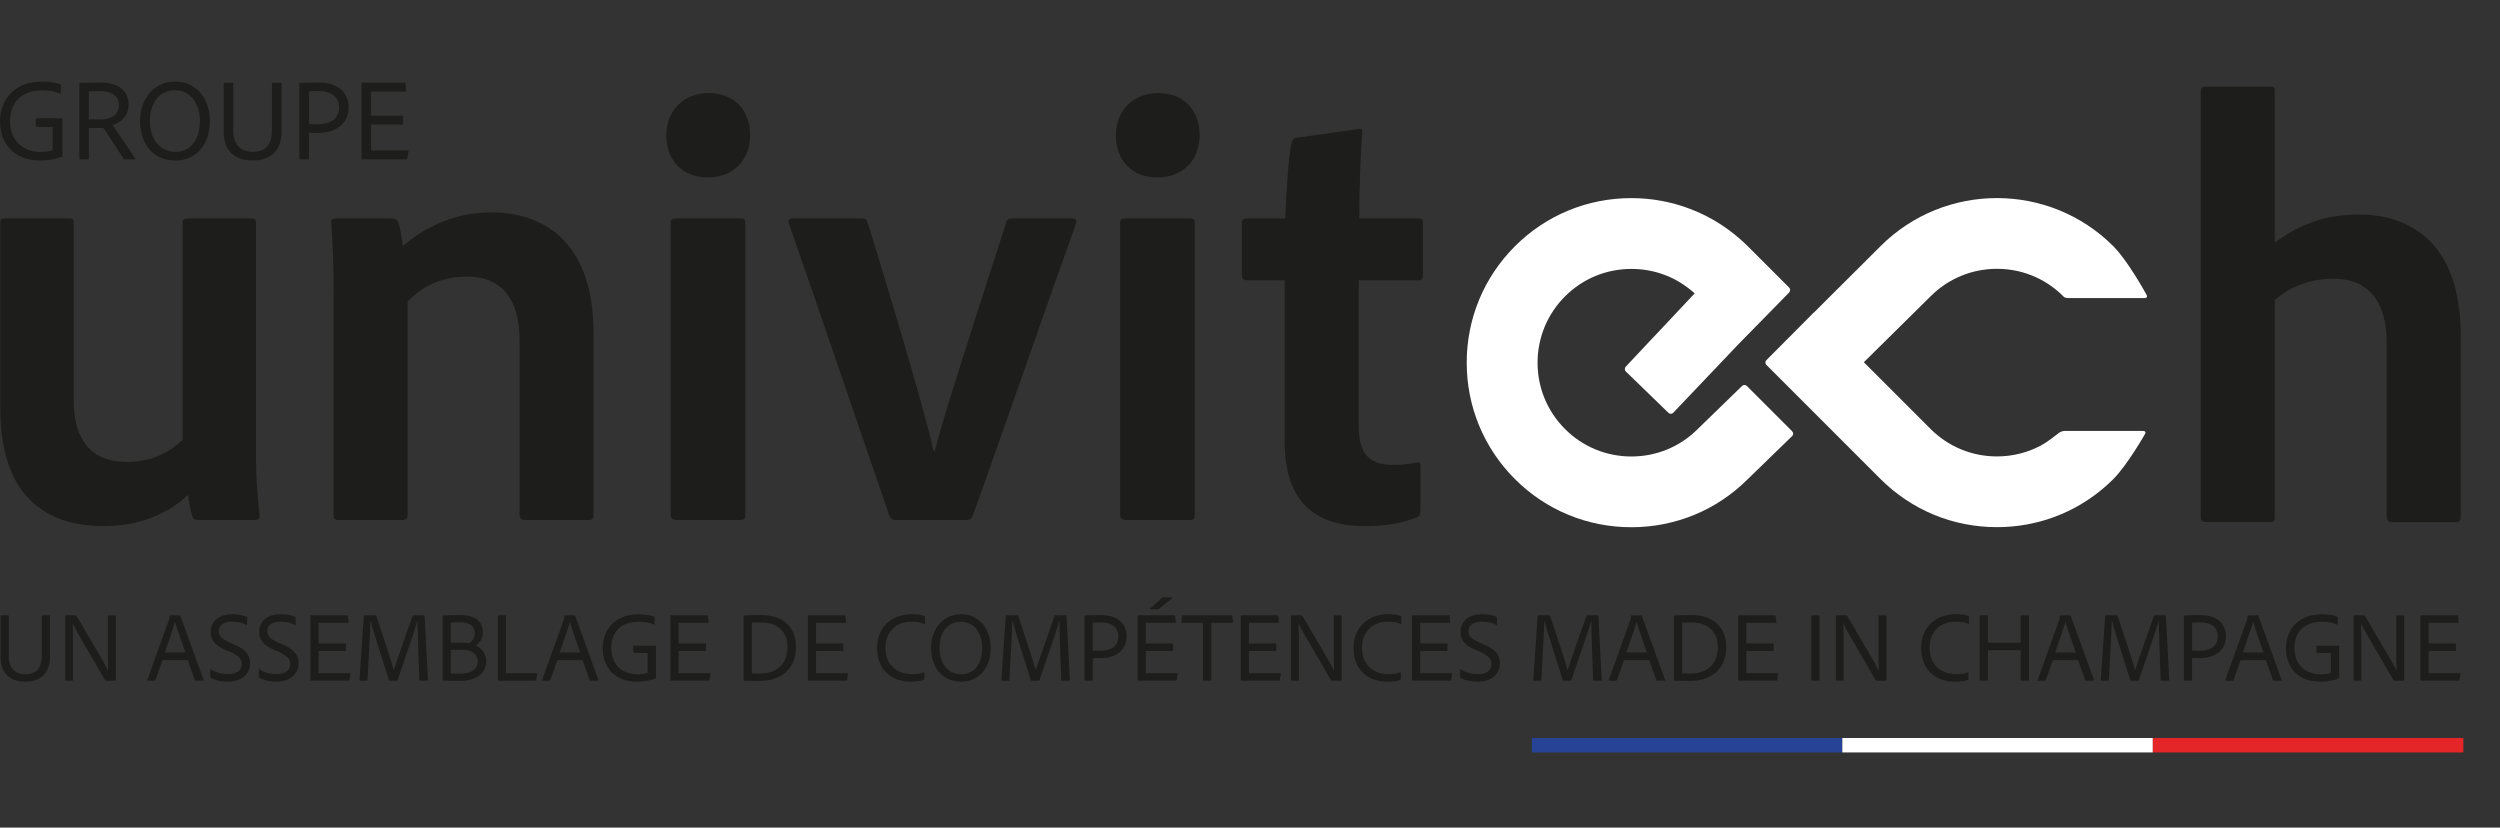 <?xml version="1.0" encoding="UTF-8"?>
<svg id="Calque_1" data-name="Calque 1" xmlns="http://www.w3.org/2000/svg" viewBox="0 0 662.38 219.28">
  <rect x="0" y="0" width="662.38" height="219.28" fill="#333333" stroke="none"/>
  <defs>
    <style>
      .cls-1 {
        fill: #264395;
      }

      .cls-1, .cls-2, .cls-3, .cls-4 {
        stroke-width: 0px;
      }

      .cls-2 {
        fill: #e52628;
      }

      .cls-3 {
        fill: #1d1d1b;
      }

      .cls-4 {
        fill: #fff;
      }
    </style>
  </defs>
  <g>
    <path class="cls-3" d="M67.82,119.94c0,8.43.65,13.29.97,16.69.16.81-.32,1.13-1.3,1.13h-14.91c-1.13,0-1.46-.32-1.62-.97-.49-1.62-.97-4.05-1.13-5.67-6.97,6.48-15.23,8.26-22.52,8.26C11.92,139.39.09,131.13.09,108.44v-49.42c0-.97.32-1.13,1.3-1.13h17.01c.97,0,1.13.32,1.13,1.13v47.16c0,10.05,4.38,16.2,14.1,16.2,6.16,0,10.7-2.11,14.75-5.83v-57.53c0-.81.32-1.13,1.3-1.13h17.01c.97,0,1.13.32,1.13,1.13v60.93Z"/>
    <path class="cls-3" d="M88.4,76.52c0-5.51-.32-14.26-.65-17.5,0-.81.16-1.13,1.13-1.13h14.75c1.13,0,1.62.32,1.94,1.13.49,1.46.81,3.57,1.13,6.16,6.97-5.83,14.75-8.91,23.5-8.91,12.15,0,27.06,6.16,27.06,32.09v47.96c0,1.13-.49,1.46-1.3,1.46h-16.85c-.97,0-1.46-.49-1.46-1.46v-46.18c0-10.69-4.54-16.85-13.94-16.85-6.48,0-11.83,2.43-15.72,6.64v56.55c0,.81-.49,1.3-1.3,1.3h-17.01c-.97,0-1.3-.49-1.3-1.3v-59.96Z"/>
    <path class="cls-3" d="M176.55,35.84c0-6.64,4.7-11.18,11.18-11.18,6.97,0,11.02,4.7,11.02,11.18s-4.38,11.18-11.18,11.18-11.02-4.54-11.02-11.18ZM177.68,59.01c0-.81.49-1.13,1.3-1.13h17.18c.97,0,1.3.16,1.3,1.13v77.46c0,.97-.32,1.3-1.46,1.3h-16.69c-1.13,0-1.62-.49-1.62-1.46V59.01Z"/>
    <path class="cls-3" d="M237.31,137.77c-.97,0-1.3-.49-1.62-.97-5.35-15.56-21.07-61.58-26.74-77.78-.16-.65,0-1.13.97-1.13h18.47c.81,0,1.13.16,1.46.97,11.67,37.92,15.88,53.47,17.5,60.61h.32c1.78-7.13,6.64-22.52,18.96-60.61.16-.81.65-.97,1.3-.97h16.37c.49,0,1.13.32.81,1.3-6.16,17.01-21.88,62.39-27.39,77.46-.32.81-.81,1.13-1.78,1.13h-18.63Z"/>
    <path class="cls-3" d="M295.65,35.84c0-6.64,4.7-11.18,11.18-11.18,6.97,0,11.02,4.7,11.02,11.18s-4.38,11.18-11.18,11.18-11.02-4.54-11.02-11.18ZM296.78,59.01c0-.81.49-1.13,1.3-1.13h17.18c.97,0,1.3.16,1.3,1.13v77.46c0,.97-.32,1.3-1.46,1.3h-16.69c-1.13,0-1.62-.49-1.62-1.46V59.01Z"/>
    <path class="cls-3" d="M376.34,135.18c0,.97-.16,1.62-.97,1.94-4.38,1.62-8.43,2.27-13.77,2.27-13.29,0-21.23-6.48-21.23-22.52v-42.62h-10.21c-.81-.16-1.13-.49-1.13-1.46v-13.61c0-.97.32-1.3,1.3-1.3h10.21c.16-5.67.81-15.88,1.62-19.93.16-.81.49-1.3,1.3-1.46l16.37-2.27c.81-.16,1.13,0,1.13.81-.49,5.35-.81,14.91-.81,22.85h15.72c.81,0,1.13.32,1.13,1.13v14.1c0,.81-.32,1.14-1.13,1.14h-15.88v38.4c0,7.13,2.27,10.53,9.24,10.53,2.11,0,3.89-.16,6.16-.65.49-.16.97,0,.97.97v11.67Z"/>
  </g>
  <path class="cls-4" d="M529.09,71.22c3.68,0,7.24.79,10.48,2.3,2.61,1.21,5.01,2.88,7.1,4.98l.15.15c.15.17.68.32,1.17.32h20.31c.49,0,.7-.35.47-.79,0,0-4.87-8.97-8.84-12.95-17.01-17-44.68-17-61.69,0l-17.63,17.57-.02-.02-1.51,1.52-11.07,11.12c-.35.35-.35.92,0,1.26l9.05,9.05,21.19,21.19c8.23,8.22,19.18,12.75,30.85,12.75,10.6,0,20.61-3.74,28.52-10.59.8-.69,1.57-1.41,2.32-2.16,3.72-3.72,8.4-11.96,8.4-11.96.24-.43.04-.78-.45-.78h-20.88c-.49,0-1.2.25-1.58.57,0,0-2.79,2.29-4.76,3.33-3.53,1.86-7.48,2.85-11.57,2.85-6.65,0-12.89-2.58-17.58-7.27l-17.69-17.69,17.7-17.48c4.68-4.68,10.93-7.27,17.58-7.27Z"/>
  <path class="cls-3" d="M602.71,137.19c0,.81-.16,1.13-1.14,1.13h-17.18c-.97,0-1.3-.49-1.3-1.3V24.09c0-.65.32-1.13,1.3-1.13h17.18c.97,0,1.14.32,1.14,1.13v40.19c6.16-4.54,12.96-7.45,22.2-7.45,12.32,0,27.06,6.16,27.06,32.09v47.96c0,1.13-.49,1.46-1.3,1.46h-16.85c-.97,0-1.46-.49-1.46-1.46v-46.02c0-10.86-4.7-17.01-14.1-17.01-6,0-11.34,1.94-15.56,5.67v57.69Z"/>
  <path class="cls-4" d="M474.83,114.26l-12-12c-.35-.35-.92-.35-1.27,0l-3.51,3.41h0l-8.24,8.01c-4.69,4.69-10.93,7.27-17.57,7.27s-12.89-2.58-17.58-7.27c-4.7-4.7-7.28-10.94-7.28-17.58s2.59-12.88,7.28-17.58c4.69-4.69,10.93-7.27,17.58-7.27,5.83,0,11.27,1.94,15.74,5.61l1.04.86-10.7,11.38s-.03.02-.05.04l-7.53,8.02c-.34.36-.32.93.03,1.27l11.3,10.96c.35.34.92.33,1.26-.03l8.78-9.23,8.53-8.97,7.26-7.4,6.15-6.28c.34-.35.34-.92,0-1.27l-8.42-8.42-2.54-2.54c-.64-.64-1.29-1.24-1.96-1.83-7.96-7.05-18.22-10.93-28.89-10.93-11.67,0-22.62,4.53-30.85,12.75-8.24,8.24-12.78,19.19-12.78,30.85s4.54,22.61,12.78,30.85c8.22,8.22,19.18,12.75,30.85,12.75s22.62-4.53,30.85-12.75l7.97-7.74,3.78-3.67c.35-.34.36-.91,0-1.25Z"/>
  <g>
    <path class="cls-3" d="M9.68,33.59c-.15-.03-.22-.06-.22-.22v-1.87c0-.12.09-.15.18-.15h6.67c.18,0,.22.06.22.18v9.74c.03.12-.03.18-.15.25-2,.8-4.02,1.01-5.71,1.01-6.97,0-10.66-4.52-10.66-10.35,0-6.45,4.52-10.57,11.06-10.57,2.09,0,3.78.25,4.89.77.12.06.15.15.15.31v2.03c0,.15-.09.18-.18.12-1.38-.71-3.07-.89-4.79-.89-5.22-.06-8.48,3.04-8.48,8.14,0,4.52,2.8,8.17,8.14,8.17,1.38,0,2.37-.15,3.16-.49v-6.11l-4.27-.06Z"/>
    <path class="cls-3" d="M21.2,42.23c-.12,0-.18-.03-.18-.18v-19.85c0-.15.03-.25.18-.25,1.72-.06,3.29-.09,5.35-.09,4.52,0,7.53,1.94,7.53,5.87,0,2.89-1.97,4.67-4.24,5.44,1.04,1.44,5.16,7.5,5.96,8.82.06.12.06.25-.09.25h-2.58c-.18,0-.25-.03-.34-.12-.95-1.44-3.5-5.38-5.04-7.74-.25-.37-.4-.49-.71-.49h-3.5v8.17c0,.12-.06.18-.18.18h-2.15ZM26.82,31.63c2.92,0,4.7-1.51,4.7-3.78s-1.78-3.72-5.07-3.72c-1.17,0-2.3.03-2.92.06v7.44h3.29Z"/>
    <path class="cls-3" d="M55.61,31.97c.03,6.61-3.87,10.57-9.19,10.57-5.87,0-9.31-4.45-9.31-10.51s3.9-10.42,9.25-10.42c5.78,0,9.22,4.55,9.25,10.35ZM46.48,40.23c4.09,0,6.51-3.32,6.48-8.2,0-4.76-2.61-8.11-6.64-8.11-3.69,0-6.61,2.86-6.61,8.11,0,4.46,2.34,8.2,6.76,8.2Z"/>
    <path class="cls-3" d="M61.81,34.73c0,3.38,1.84,5.5,5.19,5.5,2.58,0,5.04-1.14,5.04-5.56v-12.54c0-.15.06-.21.18-.21h2.18c.15,0,.22.06.22.21v12.57c0,5.65-3.35,7.83-7.71,7.83-4.64,0-7.65-2.52-7.65-7.65v-12.75c0-.12.03-.21.18-.21h2.18c.12,0,.18.06.18.18v12.63Z"/>
    <path class="cls-3" d="M79.32,22.16c0-.12.03-.21.15-.21.98-.03,3.01-.09,5.07-.09,5.44,0,7.83,3.07,7.83,6.51,0,4.67-3.69,6.85-8.14,6.85-1.29,0-1.69-.03-2.37-.03v6.82c0,.15-.03.21-.18.21h-2.18c-.12,0-.18-.06-.18-.18v-19.88ZM81.87,32.89c.52.03,1.04.03,2.34.03,3.01,0,5.62-1.14,5.62-4.49,0-2.8-2.15-4.3-5.25-4.3-1.26,0-2.21.03-2.7.06v8.7Z"/>
    <path class="cls-3" d="M107.93,42.04c-.03.15-.09.18-.22.18h-11.68c-.22,0-.25-.06-.25-.25v-19.85c0-.15.06-.21.21-.21h11.21c.15,0,.18.03.22.18l.25,1.94c.03.12,0,.22-.15.22h-9.19v6.42h8.3c.12,0,.18.06.18.18v1.97c0,.15-.09.18-.18.18h-8.3v6.88h9.77c.15,0,.18.06.15.18l-.34,1.97Z"/>
  </g>
  <g>
    <path class="cls-3" d="M2.33,173.95c0,2.88,1.57,4.69,4.43,4.69,2.2,0,4.3-.97,4.3-4.75v-10.7c0-.13.05-.18.16-.18h1.86c.13,0,.18.05.18.18v10.72c0,4.82-2.86,6.69-6.58,6.69-3.96,0-6.53-2.15-6.53-6.53v-10.88c0-.1.03-.18.16-.18h1.86c.1,0,.16.05.16.16v10.78Z"/>
    <path class="cls-3" d="M17.46,180.35c-.1,0-.18-.03-.18-.18v-16.99c0-.1.03-.16.16-.16h2.6c.13,0,.16.05.24.16,2.28,3.85,7.31,12.37,8.36,14.42h.03c-.05-.71-.08-1.7-.08-3.98v-10.41c0-.13.05-.18.18-.18h1.73c.13,0,.18.08.18.21v16.94c0,.13-.05.18-.24.18h-2.33c-.16,0-.24-.03-.29-.16-1.18-2.2-7.71-13.03-8.55-14.97h-.03c.05,1.02.1,2.31.1,4.61v10.33c0,.13-.05.18-.16.18h-1.73Z"/>
    <path class="cls-3" d="M43.07,174.9l-1.89,5.3c-.03.1-.08.16-.21.16h-1.78c-.13,0-.18-.08-.16-.21l5.72-15.91c.08-.21.16-.39.18-1.08,0-.08.05-.13.13-.13h2.57c.1,0,.13.03.16.13l6.16,17.01c.05.1.03.18-.11.18h-1.99c-.1,0-.16-.05-.21-.13l-1.91-5.32h-6.66ZM49.12,172.88c-.58-1.7-2.23-6.29-2.73-8.08h-.03c-.45,1.68-1.7,5.19-2.7,8.08h5.45Z"/>
    <path class="cls-3" d="M55.88,179.62c-.13-.05-.16-.16-.16-.32v-1.89c0-.1.08-.16.18-.08,1.36.92,3.04,1.28,4.48,1.28,2.52,0,3.67-1.13,3.67-2.7,0-1.23-.71-2.15-3.09-3.23l-1.15-.47c-3.25-1.39-3.99-3.04-3.99-4.8,0-2.73,2.1-4.67,5.64-4.67,1.65,0,3.07.26,3.88.71.1.05.13.13.13.26v1.76c0,.1-.08.18-.21.1-.92-.58-2.36-.86-3.85-.86-2.73,0-3.46,1.42-3.46,2.52,0,1.18.68,2.07,3.01,3.07l1.13.47c3.22,1.36,4.17,2.99,4.17,4.95,0,2.83-2.12,4.88-5.95,4.88-1.81,0-3.41-.39-4.43-1Z"/>
    <path class="cls-3" d="M68.73,179.62c-.13-.05-.16-.16-.16-.32v-1.89c0-.1.08-.16.18-.08,1.36.92,3.04,1.28,4.48,1.28,2.52,0,3.67-1.13,3.67-2.7,0-1.23-.71-2.15-3.09-3.23l-1.15-.47c-3.25-1.39-3.99-3.04-3.99-4.8,0-2.73,2.1-4.67,5.64-4.67,1.65,0,3.07.26,3.88.71.1.05.13.13.13.26v1.76c0,.1-.08.18-.21.1-.92-.58-2.36-.86-3.85-.86-2.73,0-3.46,1.42-3.46,2.52,0,1.18.68,2.07,3.01,3.07l1.13.47c3.22,1.36,4.17,2.99,4.17,4.95,0,2.83-2.12,4.88-5.95,4.88-1.81,0-3.41-.39-4.43-1Z"/>
    <path class="cls-3" d="M92.59,180.19c-.03.13-.08.16-.18.16h-9.96c-.18,0-.21-.05-.21-.21v-16.94c0-.13.05-.18.18-.18h9.57c.13,0,.16.03.18.16l.21,1.65c.03.1,0,.18-.13.18h-7.84v5.48h7.08c.1,0,.16.05.16.16v1.68c0,.13-.08.16-.16.16h-7.08v5.87h8.34c.13,0,.16.05.13.16l-.29,1.68Z"/>
    <path class="cls-3" d="M96.59,163.02h2.91c.13,0,.16.05.21.16.89,2.7,4.06,12.11,4.61,14.39h.03c.6-2.18,4.09-11.72,4.98-14.39.03-.1.05-.16.18-.16h2.83c.13,0,.13.03.16.13l.89,17.04c.03.1-.05.16-.16.16h-1.94c-.13,0-.18-.03-.18-.13-.24-6.03-.5-14.08-.5-15.65h-.03c-.63,2.36-4.14,12.27-5.24,15.63-.03.13-.1.16-.21.16h-1.84c-.16,0-.21-.03-.24-.16-1.39-4.35-4.14-13-4.85-15.65h-.05c-.03,2.28-.5,10.15-.79,15.65,0,.13-.05.16-.18.16h-1.78c-.13,0-.16-.03-.16-.16l1.15-17.01c.03-.16.08-.16.18-.16Z"/>
    <path class="cls-3" d="M117.28,163.26c0-.13,0-.18.13-.21.97-.03,3.01-.08,4.54-.08,5.24,0,5.98,2.91,5.98,4.48,0,1.99-1.13,3.12-1.86,3.62,1.08.47,2.75,1.65,2.75,4.14,0,3.46-3.01,5.19-6.97,5.19-1.78,0-3.41-.03-4.4-.05-.13-.03-.16-.08-.16-.18v-16.91ZM119.43,170.26h2.44c1.02,0,2.05.08,2.46.16.76-.5,1.44-1.31,1.44-2.67,0-1.97-1.44-2.88-3.96-2.88-.86,0-1.89.03-2.39.05v5.35ZM119.43,178.46c.58.03,1.42.05,2.23.05,2.91.05,4.9-1,4.9-3.25,0-1.42-.79-2.49-2.39-2.91-.58-.16-1.31-.18-2.07-.18h-2.67v6.29Z"/>
    <path class="cls-3" d="M132.11,180.35c-.16,0-.21-.08-.21-.21v-16.94c0-.1.03-.18.16-.18h1.89c.1,0,.13.05.13.16v15.18h8.13c.13,0,.16.08.13.16l-.31,1.68c-.03.13-.11.16-.21.16h-9.7Z"/>
    <path class="cls-3" d="M147.68,174.9l-1.89,5.3c-.03.1-.08.16-.21.16h-1.78c-.13,0-.18-.08-.16-.21l5.72-15.91c.08-.21.16-.39.18-1.08,0-.08.05-.13.13-.13h2.57c.11,0,.13.03.16.13l6.16,17.01c.05.1.03.18-.11.18h-1.99c-.1,0-.16-.05-.21-.13l-1.91-5.32h-6.66ZM153.74,172.88c-.58-1.7-2.23-6.29-2.73-8.08h-.03c-.45,1.68-1.7,5.19-2.7,8.08h5.45Z"/>
    <path class="cls-3" d="M167.95,172.98c-.13-.03-.18-.05-.18-.18v-1.6c0-.1.08-.13.16-.13h5.69c.16,0,.18.05.18.16v8.31c.03.1-.03.16-.13.21-1.7.68-3.43.87-4.88.87-5.95,0-9.1-3.85-9.1-8.84,0-5.51,3.85-9.02,9.44-9.02,1.78,0,3.22.21,4.17.65.1.05.13.13.13.26v1.73c0,.13-.08.16-.16.1-1.18-.6-2.62-.76-4.09-.76-4.46-.05-7.24,2.6-7.24,6.95,0,3.85,2.39,6.97,6.95,6.97,1.18,0,2.02-.13,2.7-.42v-5.22l-3.64-.05Z"/>
    <path class="cls-3" d="M187.98,180.19c-.03.13-.08.16-.18.16h-9.96c-.18,0-.21-.05-.21-.21v-16.94c0-.13.05-.18.18-.18h9.57c.13,0,.16.03.18.16l.21,1.65c.03.1,0,.18-.13.18h-7.84v5.48h7.08c.1,0,.16.05.16.16v1.68c0,.13-.08.16-.16.16h-7.08v5.87h8.34c.13,0,.16.05.13.16l-.29,1.68Z"/>
    <path class="cls-3" d="M197.02,163.26c0-.13.03-.18.16-.21.66-.03,1.99-.08,4.59-.08,5.93,0,9.12,3.43,9.12,8.42,0,6.63-4.98,9.02-9.39,9.02-1.47,0-3.43-.03-4.35-.05-.1,0-.13-.08-.13-.21v-16.88ZM199.19,178.41c.52.03,1.42.05,2.23.05,4.22,0,7.21-2.31,7.24-7.05,0-4.35-2.99-6.5-6.95-6.5-.92,0-1.76.03-2.52.05v13.45Z"/>
    <path class="cls-3" d="M224.39,180.19c-.03.13-.08.16-.18.16h-9.96c-.18,0-.21-.05-.21-.21v-16.94c0-.13.05-.18.18-.18h9.57c.13,0,.16.03.18.16l.21,1.65c.03.1,0,.18-.13.18h-7.84v5.48h7.08c.1,0,.16.05.16.16v1.68c0,.13-.08.16-.16.16h-7.08v5.87h8.34c.13,0,.16.05.13.16l-.29,1.68Z"/>
    <path class="cls-3" d="M244.91,179.85c0,.13-.03.24-.13.26-.87.37-2.07.5-3.54.5-4.38,0-8.86-2.54-8.86-8.97,0-5.24,3.62-8.89,9.2-8.89,1.76,0,2.78.18,3.36.47.08.03.13.1.13.21v1.76c0,.16-.1.16-.18.13-.73-.39-1.91-.6-3.36-.6-4.12,0-6.92,2.67-6.92,6.87,0,5.48,4.12,7.03,6.87,7.03,1.34,0,2.31-.1,3.28-.47.1-.03.16-.03.16.1v1.6Z"/>
    <path class="cls-3" d="M262.47,171.59c.03,5.64-3.3,9.02-7.84,9.02-5.01,0-7.94-3.8-7.94-8.97s3.33-8.89,7.89-8.89c4.93,0,7.87,3.88,7.89,8.83ZM254.69,178.65c3.49,0,5.56-2.83,5.53-7,0-4.06-2.23-6.92-5.66-6.92-3.15,0-5.64,2.44-5.64,6.92,0,3.8,1.99,7,5.77,7Z"/>
    <path class="cls-3" d="M266.67,163.02h2.91c.13,0,.16.05.21.16.89,2.7,4.06,12.11,4.61,14.39h.03c.6-2.18,4.09-11.72,4.98-14.39.03-.1.05-.16.18-.16h2.83c.13,0,.13.03.16.13l.89,17.04c.03.1-.05.16-.16.16h-1.94c-.13,0-.18-.03-.18-.13-.24-6.03-.5-14.08-.5-15.65h-.03c-.63,2.36-4.14,12.27-5.24,15.63-.03.13-.1.16-.21.16h-1.84c-.16,0-.21-.03-.24-.16-1.39-4.35-4.14-13-4.85-15.65h-.05c-.03,2.28-.5,10.15-.79,15.65,0,.13-.05.16-.18.16h-1.78c-.13,0-.16-.03-.16-.16l1.15-17.01c.03-.16.08-.16.18-.16Z"/>
    <path class="cls-3" d="M287.35,163.23c0-.11.03-.18.13-.18.84-.03,2.57-.08,4.33-.08,4.64,0,6.69,2.62,6.69,5.56,0,3.99-3.15,5.85-6.95,5.85-1.1,0-1.44-.03-2.02-.03v5.82c0,.13-.03.18-.16.18h-1.86c-.1,0-.16-.05-.16-.16v-16.96ZM289.52,172.38c.45.03.89.03,1.99.03,2.57,0,4.8-.97,4.8-3.83,0-2.39-1.84-3.67-4.48-3.67-1.07,0-1.89.03-2.31.05v7.42Z"/>
    <path class="cls-3" d="M311.75,180.19c-.03.13-.08.16-.18.16h-9.96c-.18,0-.21-.05-.21-.21v-16.94c0-.13.05-.18.18-.18h9.57c.13,0,.16.03.18.16l.21,1.65c.03.1,0,.18-.13.18h-7.84v5.48h7.08c.1,0,.16.05.16.16v1.68c0,.13-.08.16-.16.16h-7.08v5.87h8.34c.13,0,.16.05.13.16l-.29,1.68ZM307.95,158.38c.08-.08.16-.1.26-.1h2.31c.11,0,.13.1.05.18l-3.51,2.86c-.1.08-.16.1-.29.1h-1.97c-.13,0-.16-.08-.11-.16l3.25-2.88Z"/>
    <path class="cls-3" d="M318.75,165.01h-5.61c-.11,0-.16-.05-.13-.18l.26-1.65c.03-.1.08-.16.21-.16h12.82c.13,0,.18.05.21.18l.18,1.63c.03.13-.03.18-.13.18h-5.61v15.13c0,.16-.05.21-.18.21h-1.81c-.13,0-.21-.05-.21-.18v-15.15Z"/>
    <path class="cls-3" d="M339.09,180.19c-.03.13-.08.16-.18.16h-9.96c-.18,0-.21-.05-.21-.21v-16.94c0-.13.05-.18.18-.18h9.57c.13,0,.16.03.18.16l.21,1.65c.03.1,0,.18-.13.18h-7.84v5.48h7.08c.1,0,.16.05.16.16v1.68c0,.13-.08.16-.16.16h-7.08v5.87h8.34c.13,0,.16.05.13.16l-.29,1.68Z"/>
    <path class="cls-3" d="M342.26,180.35c-.1,0-.18-.03-.18-.18v-16.99c0-.1.03-.16.16-.16h2.6c.13,0,.16.05.24.16,2.28,3.85,7.31,12.37,8.36,14.42h.03c-.05-.71-.08-1.7-.08-3.98v-10.41c0-.13.05-.18.18-.18h1.73c.13,0,.18.08.18.21v16.94c0,.13-.05.18-.24.18h-2.33c-.16,0-.24-.03-.29-.16-1.18-2.2-7.71-13.03-8.55-14.97h-.03c.05,1.02.1,2.31.1,4.61v10.33c0,.13-.05.18-.16.18h-1.73Z"/>
    <path class="cls-3" d="M371.15,179.85c0,.13-.03.24-.13.26-.87.37-2.07.5-3.54.5-4.38,0-8.86-2.54-8.86-8.97,0-5.24,3.62-8.89,9.2-8.89,1.76,0,2.78.18,3.36.47.08.03.13.1.13.21v1.76c0,.16-.1.16-.18.13-.73-.39-1.91-.6-3.36-.6-4.12,0-6.92,2.67-6.92,6.87,0,5.48,4.12,7.03,6.87,7.03,1.34,0,2.31-.1,3.28-.47.1-.03.16-.03.16.1v1.6Z"/>
    <path class="cls-3" d="M384.47,180.19c-.03.13-.08.16-.18.16h-9.96c-.18,0-.21-.05-.21-.21v-16.94c0-.13.05-.18.18-.18h9.57c.13,0,.16.03.18.16l.21,1.65c.03.1,0,.18-.13.18h-7.84v5.48h7.08c.1,0,.16.05.16.16v1.68c0,.13-.08.16-.16.16h-7.08v5.87h8.34c.13,0,.16.05.13.16l-.29,1.68Z"/>
    <path class="cls-3" d="M387.01,179.62c-.13-.05-.16-.16-.16-.32v-1.89c0-.1.08-.16.18-.08,1.36.92,3.04,1.28,4.48,1.28,2.52,0,3.67-1.13,3.67-2.7,0-1.23-.71-2.15-3.09-3.23l-1.15-.47c-3.25-1.39-3.98-3.04-3.98-4.8,0-2.73,2.1-4.67,5.64-4.67,1.65,0,3.07.26,3.88.71.1.05.13.13.13.26v1.76c0,.1-.08.18-.21.1-.92-.58-2.36-.86-3.86-.86-2.73,0-3.46,1.42-3.46,2.52,0,1.18.68,2.07,3.02,3.07l1.13.47c3.23,1.36,4.17,2.99,4.17,4.95,0,2.83-2.12,4.88-5.95,4.88-1.81,0-3.41-.39-4.43-1Z"/>
    <path class="cls-3" d="M407.59,163.02h2.91c.13,0,.16.05.21.16.89,2.7,4.06,12.11,4.61,14.39h.03c.6-2.18,4.09-11.72,4.98-14.39.03-.1.05-.16.18-.16h2.83c.13,0,.13.03.16.13l.89,17.04c.03.1-.05.16-.16.16h-1.94c-.13,0-.18-.03-.18-.13-.24-6.03-.5-14.08-.5-15.65h-.03c-.63,2.36-4.14,12.27-5.24,15.63-.03.13-.1.16-.21.16h-1.83c-.16,0-.21-.03-.24-.16-1.39-4.35-4.14-13-4.85-15.65h-.05c-.03,2.28-.5,10.15-.79,15.65,0,.13-.05.16-.18.16h-1.78c-.13,0-.16-.03-.16-.16l1.15-17.01c.03-.16.08-.16.18-.16Z"/>
    <path class="cls-3" d="M430.29,174.9l-1.89,5.3c-.03.1-.08.16-.21.16h-1.78c-.13,0-.18-.08-.16-.21l5.72-15.91c.08-.21.16-.39.18-1.08,0-.08.05-.13.13-.13h2.57c.1,0,.13.03.16.13l6.16,17.01c.05.1.03.18-.1.18h-1.99c-.1,0-.16-.05-.21-.13l-1.91-5.32h-6.66ZM436.35,172.88c-.58-1.7-2.23-6.29-2.73-8.08h-.03c-.45,1.68-1.7,5.19-2.7,8.08h5.45Z"/>
    <path class="cls-3" d="M443.5,163.26c0-.13.03-.18.16-.21.65-.03,1.99-.08,4.59-.08,5.93,0,9.12,3.43,9.12,8.42,0,6.63-4.98,9.02-9.39,9.02-1.47,0-3.43-.03-4.35-.05-.1,0-.13-.08-.13-.21v-16.88ZM445.68,178.41c.53.03,1.42.05,2.23.05,4.22,0,7.21-2.31,7.24-7.05,0-4.35-2.99-6.5-6.95-6.5-.92,0-1.76.03-2.52.05v13.45Z"/>
    <path class="cls-3" d="M470.87,180.19c-.03.13-.08.16-.18.16h-9.96c-.18,0-.21-.05-.21-.21v-16.94c0-.13.05-.18.18-.18h9.57c.13,0,.16.03.18.16l.21,1.65c.03.1,0,.18-.13.18h-7.84v5.48h7.08c.1,0,.16.05.16.16v1.68c0,.13-.08.16-.16.16h-7.08v5.87h8.34c.13,0,.16.05.13.16l-.29,1.68Z"/>
    <path class="cls-3" d="M482.09,180.17c0,.13-.03.18-.16.18h-1.84c-.13,0-.18-.05-.18-.18v-16.96c0-.13.05-.18.16-.18h1.86c.1,0,.16.05.16.16v16.99Z"/>
    <path class="cls-3" d="M486.59,180.35c-.1,0-.18-.03-.18-.18v-16.99c0-.1.03-.16.16-.16h2.6c.13,0,.16.05.24.16,2.28,3.85,7.31,12.37,8.36,14.42h.03c-.05-.71-.08-1.7-.08-3.98v-10.41c0-.13.05-.18.18-.18h1.73c.13,0,.18.08.18.21v16.94c0,.13-.05.18-.24.18h-2.33c-.16,0-.24-.03-.29-.16-1.18-2.2-7.71-13.03-8.55-14.97h-.03c.05,1.02.1,2.31.1,4.61v10.33c0,.13-.05.18-.16.18h-1.73Z"/>
    <path class="cls-3" d="M521.54,179.85c0,.13-.03.24-.13.26-.87.37-2.07.5-3.54.5-4.38,0-8.86-2.54-8.86-8.97,0-5.24,3.62-8.89,9.2-8.89,1.76,0,2.78.18,3.36.47.08.03.13.1.13.21v1.76c0,.16-.1.16-.18.13-.73-.39-1.91-.6-3.36-.6-4.12,0-6.92,2.67-6.92,6.87,0,5.48,4.12,7.03,6.87,7.03,1.34,0,2.31-.1,3.28-.47.1-.03.16-.03.16.1v1.6Z"/>
    <path class="cls-3" d="M535.56,180.35c-.13,0-.18-.03-.18-.16v-7.92h-8.68v7.89c0,.1-.05.18-.18.18h-1.84c-.13,0-.18-.05-.18-.18v-16.96c0-.13.05-.18.18-.18h1.84c.13,0,.18.05.18.16v7.11h8.68v-7.11c0-.1.05-.16.16-.16h1.91c.08,0,.13.05.13.16v17.01c0,.13-.05.16-.16.16h-1.86Z"/>
    <path class="cls-3" d="M543.92,174.9l-1.89,5.3c-.03.1-.08.16-.21.16h-1.78c-.13,0-.18-.08-.16-.21l5.72-15.91c.08-.21.16-.39.18-1.08,0-.08.05-.13.13-.13h2.57c.1,0,.13.03.16.13l6.16,17.01c.05.1.03.18-.1.18h-1.99c-.1,0-.16-.05-.21-.13l-1.91-5.32h-6.66ZM549.98,172.88c-.58-1.7-2.23-6.29-2.73-8.08h-.03c-.45,1.68-1.71,5.19-2.7,8.08h5.45Z"/>
    <path class="cls-3" d="M557.95,163.02h2.91c.13,0,.16.05.21.16.89,2.7,4.06,12.11,4.61,14.39h.03c.6-2.18,4.09-11.72,4.98-14.39.03-.1.05-.16.18-.16h2.83c.13,0,.13.03.16.13l.89,17.04c.03.1-.05.16-.16.16h-1.94c-.13,0-.18-.03-.18-.13-.24-6.03-.5-14.08-.5-15.65h-.03c-.63,2.36-4.14,12.27-5.24,15.63-.03.13-.1.16-.21.16h-1.83c-.16,0-.21-.03-.24-.16-1.39-4.35-4.14-13-4.85-15.65h-.05c-.03,2.28-.5,10.15-.79,15.65,0,.13-.05.16-.18.16h-1.78c-.13,0-.16-.03-.16-.16l1.15-17.01c.03-.16.08-.16.18-.16Z"/>
    <path class="cls-3" d="M578.63,163.23c0-.11.03-.18.13-.18.84-.03,2.57-.08,4.32-.08,4.64,0,6.69,2.62,6.69,5.56,0,3.99-3.15,5.85-6.95,5.85-1.1,0-1.44-.03-2.02-.03v5.82c0,.13-.03.18-.16.18h-1.86c-.1,0-.16-.05-.16-.16v-16.96ZM580.81,172.38c.45.03.89.03,1.99.03,2.57,0,4.8-.97,4.8-3.83,0-2.39-1.83-3.67-4.48-3.67-1.08,0-1.89.03-2.31.05v7.42Z"/>
    <path class="cls-3" d="M593.65,174.9l-1.89,5.3c-.03.1-.08.16-.21.16h-1.78c-.13,0-.18-.08-.16-.21l5.72-15.91c.08-.21.16-.39.18-1.08,0-.08.05-.13.13-.13h2.57c.1,0,.13.03.16.13l6.16,17.01c.05.1.03.18-.1.18h-1.99c-.1,0-.16-.05-.21-.13l-1.91-5.32h-6.66ZM599.71,172.88c-.58-1.7-2.23-6.29-2.73-8.08h-.03c-.45,1.68-1.7,5.19-2.7,8.08h5.45Z"/>
    <path class="cls-3" d="M613.92,172.98c-.13-.03-.18-.05-.18-.18v-1.6c0-.1.08-.13.16-.13h5.69c.16,0,.18.05.18.16v8.31c.03.1-.03.16-.13.21-1.7.68-3.43.87-4.88.87-5.95,0-9.1-3.85-9.1-8.84,0-5.51,3.85-9.02,9.44-9.02,1.78,0,3.23.21,4.17.65.11.05.13.13.13.26v1.73c0,.13-.08.16-.16.1-1.18-.6-2.62-.76-4.09-.76-4.46-.05-7.24,2.6-7.24,6.95,0,3.85,2.39,6.97,6.95,6.97,1.18,0,2.02-.13,2.7-.42v-5.22l-3.64-.05Z"/>
    <path class="cls-3" d="M623.77,180.35c-.1,0-.18-.03-.18-.18v-16.99c0-.1.03-.16.16-.16h2.6c.13,0,.16.05.24.16,2.28,3.85,7.31,12.37,8.36,14.42h.03c-.05-.71-.08-1.7-.08-3.98v-10.41c0-.13.05-.18.18-.18h1.73c.13,0,.18.08.18.21v16.94c0,.13-.05.18-.24.18h-2.33c-.16,0-.24-.03-.29-.16-1.18-2.2-7.71-13.03-8.55-14.97h-.03c.05,1.02.1,2.31.1,4.61v10.33c0,.13-.05.18-.16.18h-1.73Z"/>
    <path class="cls-3" d="M651.64,180.19c-.03.13-.08.16-.18.16h-9.96c-.18,0-.21-.05-.21-.21v-16.94c0-.13.05-.18.18-.18h9.57c.13,0,.16.03.18.16l.21,1.65c.03.1,0,.18-.13.18h-7.84v5.48h7.08c.1,0,.16.05.16.16v1.68c0,.13-.08.16-.16.16h-7.08v5.87h8.34c.13,0,.16.05.13.16l-.29,1.68Z"/>
  </g>
  <g>
    <rect class="cls-1" x="405.86" y="195.54" width="82.27" height="3.82"/>
    <rect class="cls-4" x="488.13" y="195.54" width="82.27" height="3.82"/>
    <rect class="cls-2" x="570.4" y="195.54" width="82.27" height="3.82"/>
  </g>
</svg>